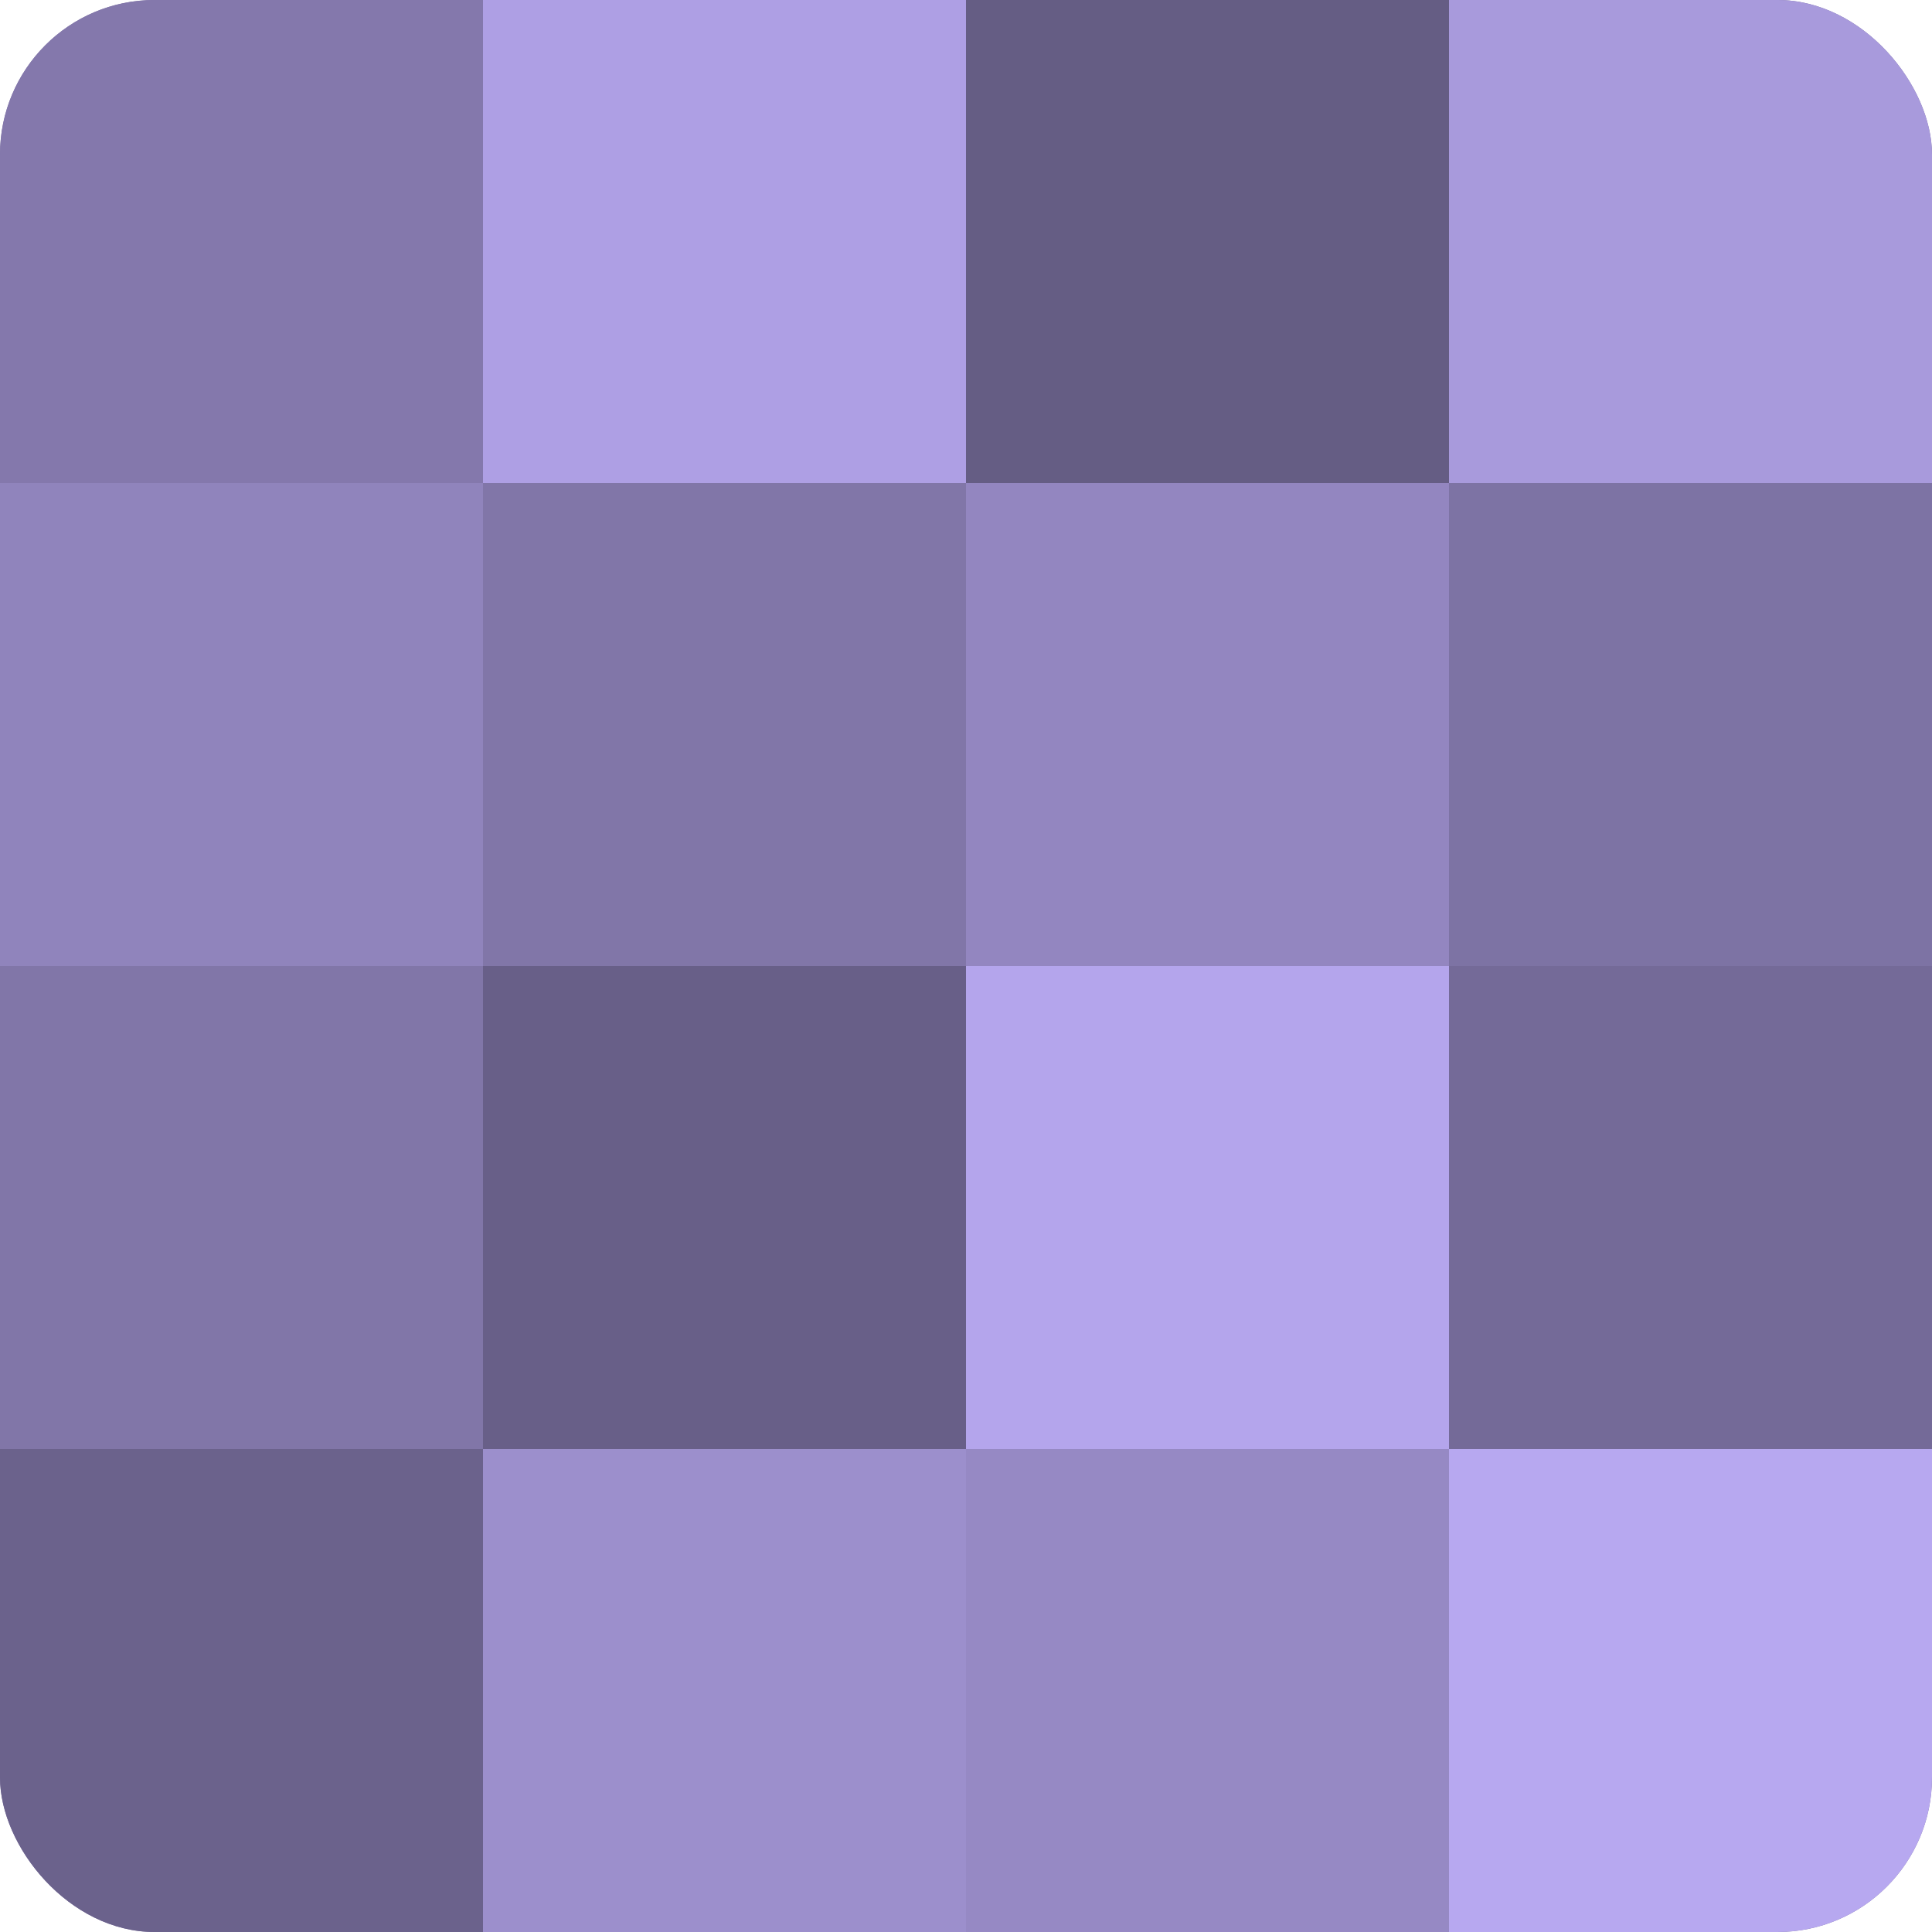 <?xml version="1.0" encoding="UTF-8"?>
<svg xmlns="http://www.w3.org/2000/svg" width="60" height="60" viewBox="0 0 100 100" preserveAspectRatio="xMidYMid meet"><defs><clipPath id="c" width="100" height="100"><rect width="100" height="100" rx="8" ry="8"/></clipPath></defs><g clip-path="url(#c)"><rect width="100" height="100" fill="#7a70a0"/><rect width="25" height="25" fill="#8478ac"/><rect y="25" width="25" height="25" fill="#9084bc"/><rect y="50" width="25" height="25" fill="#8176a8"/><rect y="75" width="25" height="25" fill="#6b628c"/><rect x="25" width="25" height="25" fill="#ae9fe4"/><rect x="25" y="25" width="25" height="25" fill="#8176a8"/><rect x="25" y="50" width="25" height="25" fill="#685f88"/><rect x="25" y="75" width="25" height="25" fill="#9c8fcc"/><rect x="50" width="25" height="25" fill="#655d84"/><rect x="50" y="25" width="25" height="25" fill="#9386c0"/><rect x="50" y="50" width="25" height="25" fill="#b4a5ec"/><rect x="50" y="75" width="25" height="25" fill="#9689c4"/><rect x="75" width="25" height="25" fill="#a89adc"/><rect x="75" y="25" width="25" height="25" fill="#7d73a4"/><rect x="75" y="50" width="25" height="25" fill="#746a98"/><rect x="75" y="75" width="25" height="25" fill="#b7a8f0"/></g></svg>
